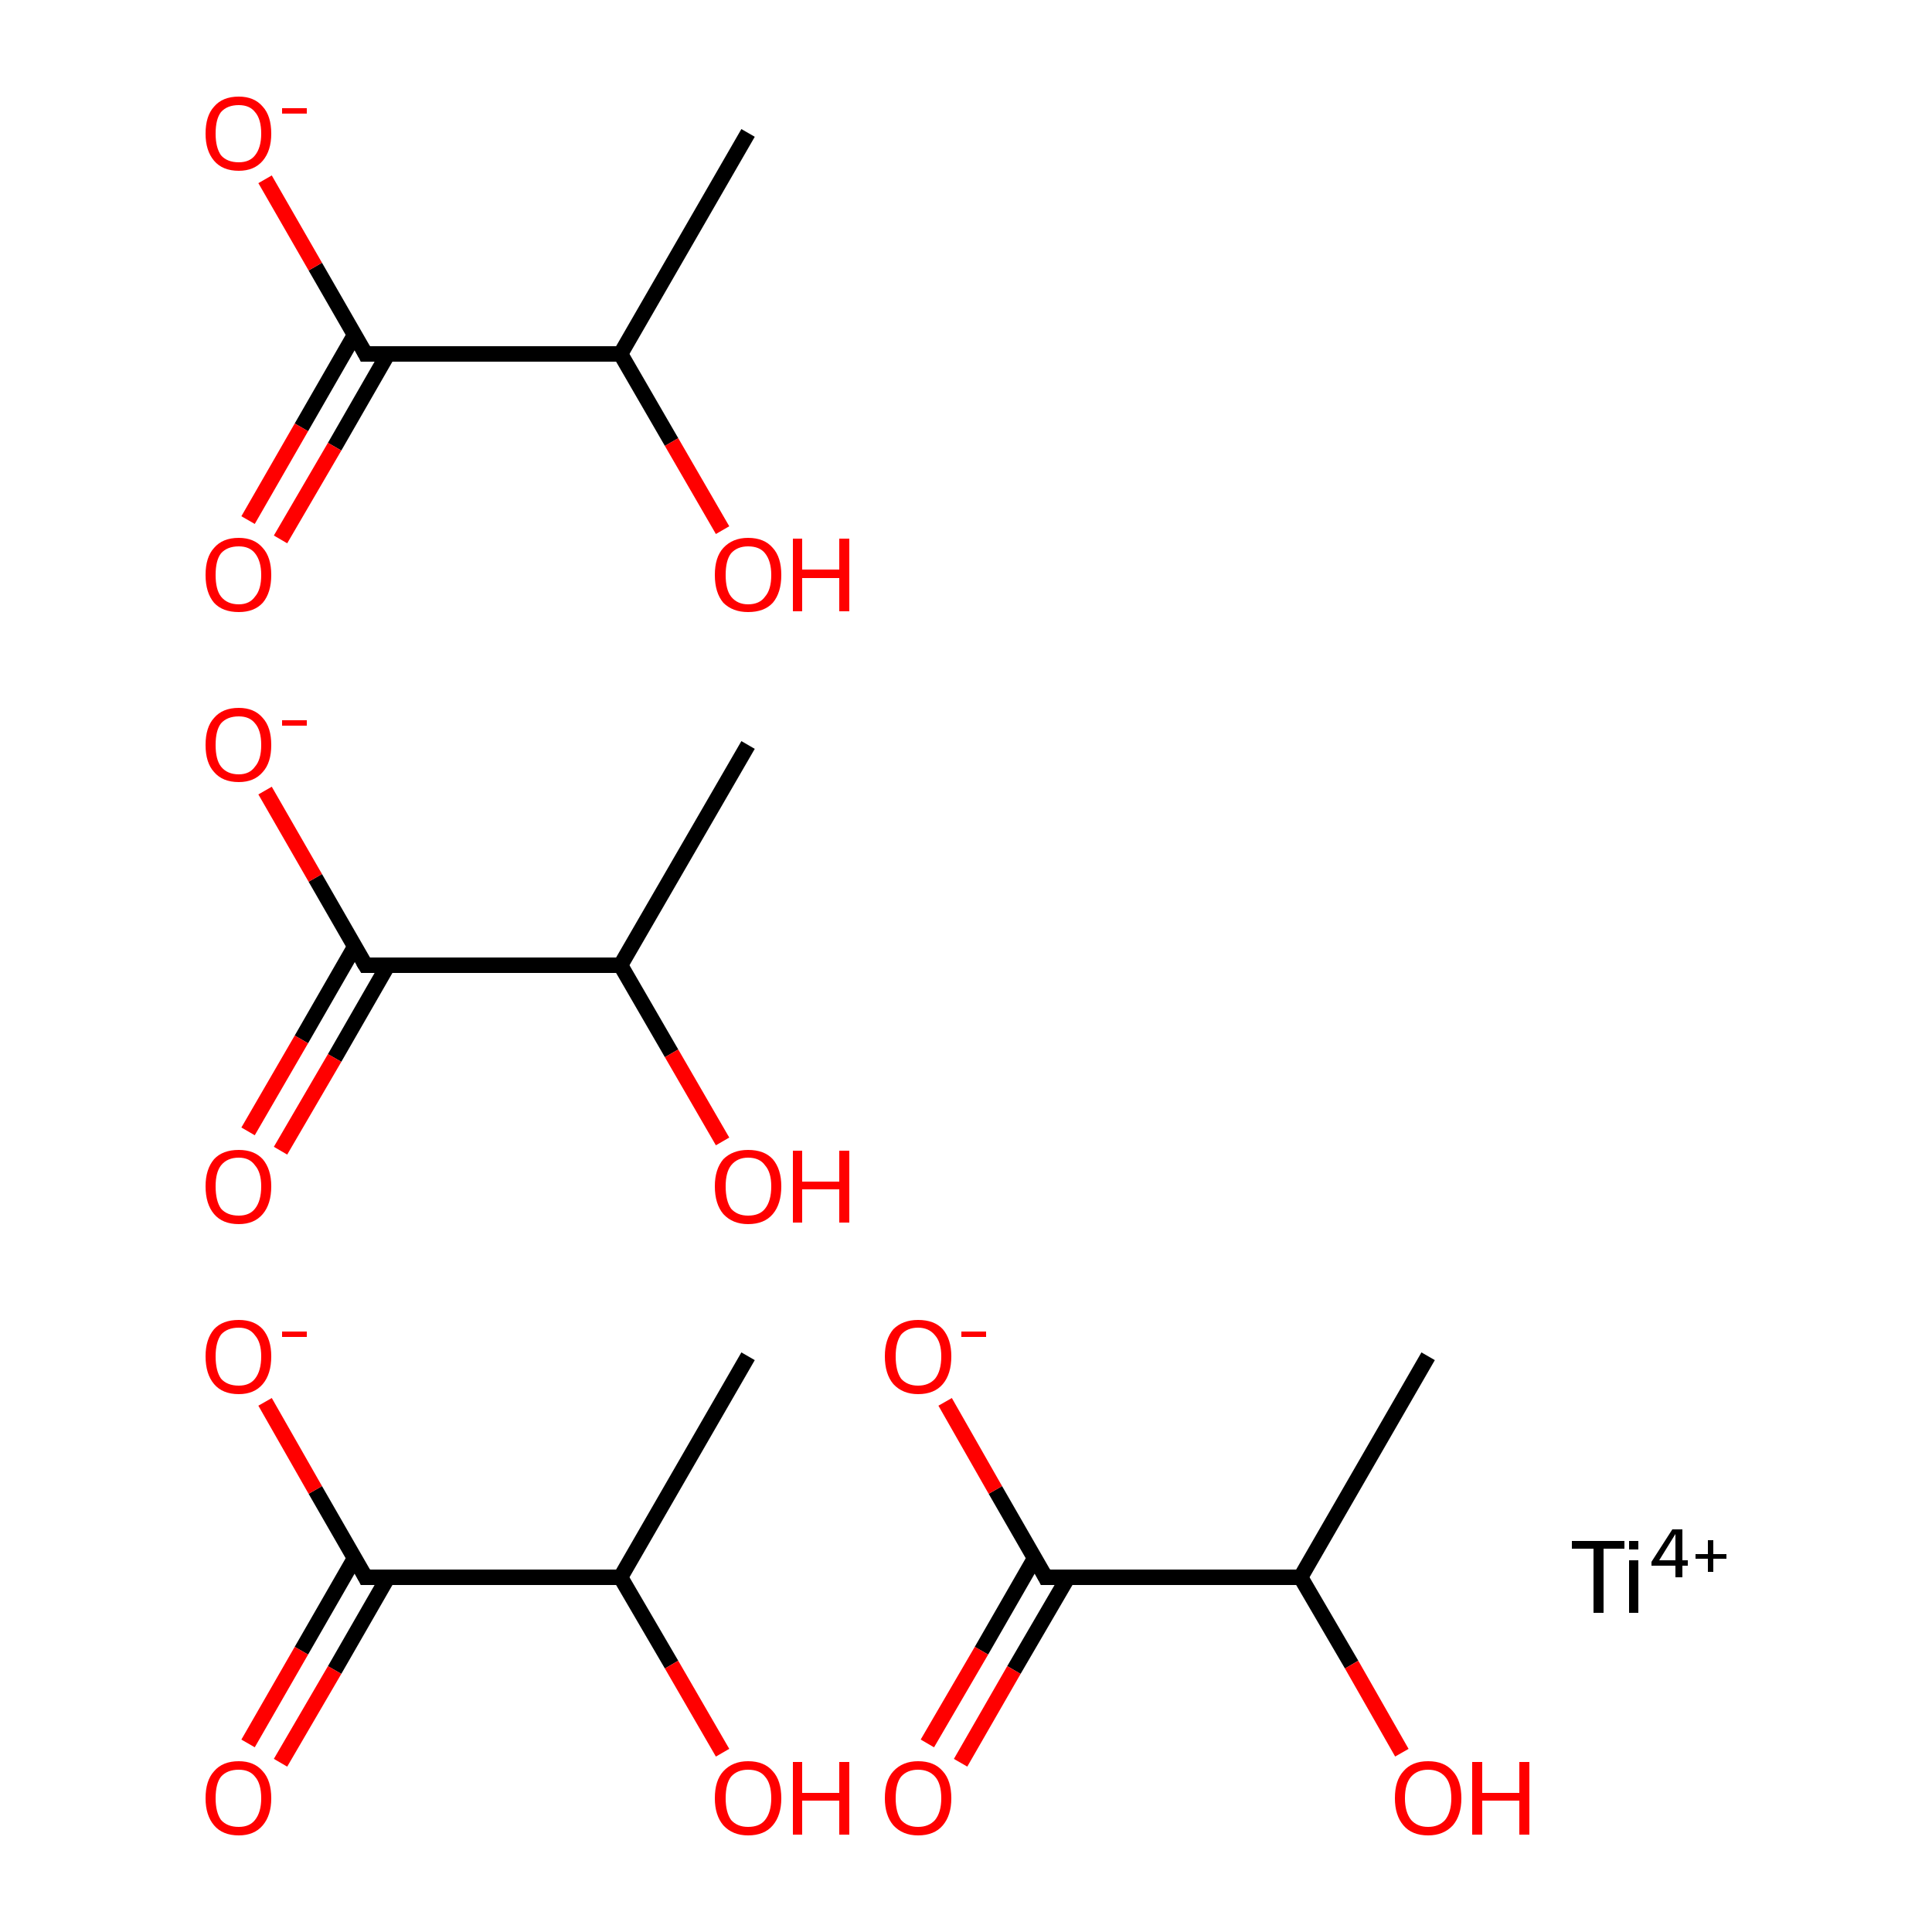 <?xml version='1.0' encoding='iso-8859-1'?>
<svg version='1.1' baseProfile='full'
              xmlns='http://www.w3.org/2000/svg'
                      xmlns:rdkit='http://www.rdkit.org/xml'
                      xmlns:xlink='http://www.w3.org/1999/xlink'
                  xml:space='preserve'
width='250px' height='250px' viewBox='0 0 250 250'>
<!-- END OF HEADER -->
<rect style='opacity:1.0;fill:#FFFFFF;stroke:none' width='250.0' height='250.0' x='0.0' y='0.0'> </rect>
<path class='bond-0 atom-0 atom-1' d='M 96.8,175.5 L 80.3,204.1' style='fill:none;fill-rule:evenodd;stroke:#000000;stroke-width:2.0px;stroke-linecap:butt;stroke-linejoin:miter;stroke-opacity:1' />
<path class='bond-1 atom-1 atom-2' d='M 80.3,204.1 L 47.3,204.1' style='fill:none;fill-rule:evenodd;stroke:#000000;stroke-width:2.0px;stroke-linecap:butt;stroke-linejoin:miter;stroke-opacity:1' />
<path class='bond-2 atom-1 atom-3' d='M 80.3,204.1 L 86.9,215.4' style='fill:none;fill-rule:evenodd;stroke:#000000;stroke-width:2.0px;stroke-linecap:butt;stroke-linejoin:miter;stroke-opacity:1' />
<path class='bond-2 atom-1 atom-3' d='M 86.9,215.4 L 93.5,226.8' style='fill:none;fill-rule:evenodd;stroke:#FF0000;stroke-width:2.0px;stroke-linecap:butt;stroke-linejoin:miter;stroke-opacity:1' />
<path class='bond-3 atom-2 atom-4' d='M 45.9,201.6 L 39.0,213.6' style='fill:none;fill-rule:evenodd;stroke:#000000;stroke-width:2.0px;stroke-linecap:butt;stroke-linejoin:miter;stroke-opacity:1' />
<path class='bond-3 atom-2 atom-4' d='M 39.0,213.6 L 32.1,225.6' style='fill:none;fill-rule:evenodd;stroke:#FF0000;stroke-width:2.0px;stroke-linecap:butt;stroke-linejoin:miter;stroke-opacity:1' />
<path class='bond-3 atom-2 atom-4' d='M 50.2,204.1 L 43.3,216.1' style='fill:none;fill-rule:evenodd;stroke:#000000;stroke-width:2.0px;stroke-linecap:butt;stroke-linejoin:miter;stroke-opacity:1' />
<path class='bond-3 atom-2 atom-4' d='M 43.3,216.1 L 36.3,228.1' style='fill:none;fill-rule:evenodd;stroke:#FF0000;stroke-width:2.0px;stroke-linecap:butt;stroke-linejoin:miter;stroke-opacity:1' />
<path class='bond-4 atom-2 atom-5' d='M 47.3,204.1 L 40.8,192.8' style='fill:none;fill-rule:evenodd;stroke:#000000;stroke-width:2.0px;stroke-linecap:butt;stroke-linejoin:miter;stroke-opacity:1' />
<path class='bond-4 atom-2 atom-5' d='M 40.8,192.8 L 34.3,181.4' style='fill:none;fill-rule:evenodd;stroke:#FF0000;stroke-width:2.0px;stroke-linecap:butt;stroke-linejoin:miter;stroke-opacity:1' />
<path class='bond-5 atom-6 atom-7' d='M 96.8,96.4 L 80.3,124.9' style='fill:none;fill-rule:evenodd;stroke:#000000;stroke-width:2.0px;stroke-linecap:butt;stroke-linejoin:miter;stroke-opacity:1' />
<path class='bond-6 atom-7 atom-8' d='M 80.3,124.9 L 47.3,124.9' style='fill:none;fill-rule:evenodd;stroke:#000000;stroke-width:2.0px;stroke-linecap:butt;stroke-linejoin:miter;stroke-opacity:1' />
<path class='bond-7 atom-7 atom-9' d='M 80.3,124.9 L 86.9,136.3' style='fill:none;fill-rule:evenodd;stroke:#000000;stroke-width:2.0px;stroke-linecap:butt;stroke-linejoin:miter;stroke-opacity:1' />
<path class='bond-7 atom-7 atom-9' d='M 86.9,136.3 L 93.5,147.7' style='fill:none;fill-rule:evenodd;stroke:#FF0000;stroke-width:2.0px;stroke-linecap:butt;stroke-linejoin:miter;stroke-opacity:1' />
<path class='bond-8 atom-8 atom-10' d='M 45.9,122.5 L 39.0,134.5' style='fill:none;fill-rule:evenodd;stroke:#000000;stroke-width:2.0px;stroke-linecap:butt;stroke-linejoin:miter;stroke-opacity:1' />
<path class='bond-8 atom-8 atom-10' d='M 39.0,134.5 L 32.1,146.4' style='fill:none;fill-rule:evenodd;stroke:#FF0000;stroke-width:2.0px;stroke-linecap:butt;stroke-linejoin:miter;stroke-opacity:1' />
<path class='bond-8 atom-8 atom-10' d='M 50.2,124.9 L 43.3,136.9' style='fill:none;fill-rule:evenodd;stroke:#000000;stroke-width:2.0px;stroke-linecap:butt;stroke-linejoin:miter;stroke-opacity:1' />
<path class='bond-8 atom-8 atom-10' d='M 43.3,136.9 L 36.3,148.9' style='fill:none;fill-rule:evenodd;stroke:#FF0000;stroke-width:2.0px;stroke-linecap:butt;stroke-linejoin:miter;stroke-opacity:1' />
<path class='bond-9 atom-8 atom-11' d='M 47.3,124.9 L 40.8,113.6' style='fill:none;fill-rule:evenodd;stroke:#000000;stroke-width:2.0px;stroke-linecap:butt;stroke-linejoin:miter;stroke-opacity:1' />
<path class='bond-9 atom-8 atom-11' d='M 40.8,113.6 L 34.3,102.3' style='fill:none;fill-rule:evenodd;stroke:#FF0000;stroke-width:2.0px;stroke-linecap:butt;stroke-linejoin:miter;stroke-opacity:1' />
<path class='bond-10 atom-12 atom-13' d='M 184.8,175.5 L 168.3,204.1' style='fill:none;fill-rule:evenodd;stroke:#000000;stroke-width:2.0px;stroke-linecap:butt;stroke-linejoin:miter;stroke-opacity:1' />
<path class='bond-11 atom-13 atom-14' d='M 168.3,204.1 L 135.3,204.1' style='fill:none;fill-rule:evenodd;stroke:#000000;stroke-width:2.0px;stroke-linecap:butt;stroke-linejoin:miter;stroke-opacity:1' />
<path class='bond-12 atom-13 atom-15' d='M 168.3,204.1 L 174.9,215.4' style='fill:none;fill-rule:evenodd;stroke:#000000;stroke-width:2.0px;stroke-linecap:butt;stroke-linejoin:miter;stroke-opacity:1' />
<path class='bond-12 atom-13 atom-15' d='M 174.9,215.4 L 181.4,226.8' style='fill:none;fill-rule:evenodd;stroke:#FF0000;stroke-width:2.0px;stroke-linecap:butt;stroke-linejoin:miter;stroke-opacity:1' />
<path class='bond-13 atom-14 atom-16' d='M 133.9,201.6 L 127.0,213.6' style='fill:none;fill-rule:evenodd;stroke:#000000;stroke-width:2.0px;stroke-linecap:butt;stroke-linejoin:miter;stroke-opacity:1' />
<path class='bond-13 atom-14 atom-16' d='M 127.0,213.6 L 120.0,225.6' style='fill:none;fill-rule:evenodd;stroke:#FF0000;stroke-width:2.0px;stroke-linecap:butt;stroke-linejoin:miter;stroke-opacity:1' />
<path class='bond-13 atom-14 atom-16' d='M 138.2,204.1 L 131.2,216.1' style='fill:none;fill-rule:evenodd;stroke:#000000;stroke-width:2.0px;stroke-linecap:butt;stroke-linejoin:miter;stroke-opacity:1' />
<path class='bond-13 atom-14 atom-16' d='M 131.2,216.1 L 124.3,228.1' style='fill:none;fill-rule:evenodd;stroke:#FF0000;stroke-width:2.0px;stroke-linecap:butt;stroke-linejoin:miter;stroke-opacity:1' />
<path class='bond-14 atom-14 atom-17' d='M 135.3,204.1 L 128.8,192.8' style='fill:none;fill-rule:evenodd;stroke:#000000;stroke-width:2.0px;stroke-linecap:butt;stroke-linejoin:miter;stroke-opacity:1' />
<path class='bond-14 atom-14 atom-17' d='M 128.8,192.8 L 122.3,181.4' style='fill:none;fill-rule:evenodd;stroke:#FF0000;stroke-width:2.0px;stroke-linecap:butt;stroke-linejoin:miter;stroke-opacity:1' />
<path class='bond-15 atom-18 atom-19' d='M 96.8,17.2 L 80.3,45.8' style='fill:none;fill-rule:evenodd;stroke:#000000;stroke-width:2.0px;stroke-linecap:butt;stroke-linejoin:miter;stroke-opacity:1' />
<path class='bond-16 atom-19 atom-20' d='M 80.3,45.8 L 47.3,45.8' style='fill:none;fill-rule:evenodd;stroke:#000000;stroke-width:2.0px;stroke-linecap:butt;stroke-linejoin:miter;stroke-opacity:1' />
<path class='bond-17 atom-19 atom-21' d='M 80.3,45.8 L 86.9,57.2' style='fill:none;fill-rule:evenodd;stroke:#000000;stroke-width:2.0px;stroke-linecap:butt;stroke-linejoin:miter;stroke-opacity:1' />
<path class='bond-17 atom-19 atom-21' d='M 86.9,57.2 L 93.5,68.6' style='fill:none;fill-rule:evenodd;stroke:#FF0000;stroke-width:2.0px;stroke-linecap:butt;stroke-linejoin:miter;stroke-opacity:1' />
<path class='bond-18 atom-20 atom-22' d='M 45.9,43.3 L 39.0,55.3' style='fill:none;fill-rule:evenodd;stroke:#000000;stroke-width:2.0px;stroke-linecap:butt;stroke-linejoin:miter;stroke-opacity:1' />
<path class='bond-18 atom-20 atom-22' d='M 39.0,55.3 L 32.1,67.3' style='fill:none;fill-rule:evenodd;stroke:#FF0000;stroke-width:2.0px;stroke-linecap:butt;stroke-linejoin:miter;stroke-opacity:1' />
<path class='bond-18 atom-20 atom-22' d='M 50.2,45.8 L 43.3,57.8' style='fill:none;fill-rule:evenodd;stroke:#000000;stroke-width:2.0px;stroke-linecap:butt;stroke-linejoin:miter;stroke-opacity:1' />
<path class='bond-18 atom-20 atom-22' d='M 43.3,57.8 L 36.3,69.8' style='fill:none;fill-rule:evenodd;stroke:#FF0000;stroke-width:2.0px;stroke-linecap:butt;stroke-linejoin:miter;stroke-opacity:1' />
<path class='bond-19 atom-20 atom-23' d='M 47.3,45.8 L 40.8,34.5' style='fill:none;fill-rule:evenodd;stroke:#000000;stroke-width:2.0px;stroke-linecap:butt;stroke-linejoin:miter;stroke-opacity:1' />
<path class='bond-19 atom-20 atom-23' d='M 40.8,34.5 L 34.3,23.2' style='fill:none;fill-rule:evenodd;stroke:#FF0000;stroke-width:2.0px;stroke-linecap:butt;stroke-linejoin:miter;stroke-opacity:1' />
<path d='M 49.0,204.1 L 47.3,204.1 L 47.0,203.5' style='fill:none;stroke:#000000;stroke-width:2.0px;stroke-linecap:butt;stroke-linejoin:miter;stroke-opacity:1;' />
<path d='M 49.0,124.9 L 47.3,124.9 L 47.0,124.4' style='fill:none;stroke:#000000;stroke-width:2.0px;stroke-linecap:butt;stroke-linejoin:miter;stroke-opacity:1;' />
<path d='M 137.0,204.1 L 135.3,204.1 L 135.0,203.5' style='fill:none;stroke:#000000;stroke-width:2.0px;stroke-linecap:butt;stroke-linejoin:miter;stroke-opacity:1;' />
<path d='M 49.0,45.8 L 47.3,45.8 L 47.0,45.2' style='fill:none;stroke:#000000;stroke-width:2.0px;stroke-linecap:butt;stroke-linejoin:miter;stroke-opacity:1;' />
<path class='atom-3' d='M 92.5 232.7
Q 92.5 230.4, 93.6 229.2
Q 94.8 227.9, 96.8 227.9
Q 98.9 227.9, 100.0 229.2
Q 101.1 230.4, 101.1 232.7
Q 101.1 234.9, 100.0 236.2
Q 98.9 237.5, 96.8 237.5
Q 94.8 237.5, 93.6 236.2
Q 92.5 234.9, 92.5 232.7
M 96.8 236.4
Q 98.3 236.4, 99.0 235.5
Q 99.8 234.5, 99.8 232.7
Q 99.8 230.8, 99.0 229.9
Q 98.3 229.0, 96.8 229.0
Q 95.4 229.0, 94.6 229.9
Q 93.9 230.8, 93.9 232.7
Q 93.9 234.5, 94.6 235.5
Q 95.4 236.4, 96.8 236.4
' fill='#FF0000'/>
<path class='atom-3' d='M 102.6 228.0
L 103.8 228.0
L 103.8 232.0
L 108.6 232.0
L 108.6 228.0
L 109.9 228.0
L 109.9 237.4
L 108.6 237.4
L 108.6 233.0
L 103.8 233.0
L 103.8 237.4
L 102.6 237.4
L 102.6 228.0
' fill='#FF0000'/>
<path class='atom-4' d='M 26.6 232.7
Q 26.6 230.4, 27.7 229.2
Q 28.8 227.9, 30.9 227.9
Q 32.9 227.9, 34.0 229.2
Q 35.1 230.4, 35.1 232.7
Q 35.1 234.9, 34.0 236.2
Q 32.9 237.5, 30.9 237.5
Q 28.8 237.5, 27.7 236.2
Q 26.6 234.9, 26.6 232.7
M 30.9 236.4
Q 32.3 236.4, 33.0 235.5
Q 33.8 234.5, 33.8 232.7
Q 33.8 230.8, 33.0 229.9
Q 32.3 229.0, 30.9 229.0
Q 29.4 229.0, 28.6 229.9
Q 27.9 230.8, 27.9 232.7
Q 27.9 234.5, 28.6 235.5
Q 29.4 236.4, 30.9 236.4
' fill='#FF0000'/>
<path class='atom-5' d='M 26.6 175.5
Q 26.6 173.3, 27.7 172.0
Q 28.8 170.8, 30.9 170.8
Q 32.9 170.8, 34.0 172.0
Q 35.1 173.3, 35.1 175.5
Q 35.1 177.8, 34.0 179.1
Q 32.9 180.4, 30.9 180.4
Q 28.8 180.4, 27.7 179.1
Q 26.6 177.8, 26.6 175.5
M 30.9 179.3
Q 32.3 179.3, 33.0 178.4
Q 33.8 177.4, 33.8 175.5
Q 33.8 173.7, 33.0 172.8
Q 32.3 171.8, 30.9 171.8
Q 29.4 171.8, 28.6 172.7
Q 27.9 173.7, 27.9 175.5
Q 27.9 177.4, 28.6 178.4
Q 29.4 179.3, 30.9 179.3
' fill='#FF0000'/>
<path class='atom-5' d='M 36.5 172.3
L 39.7 172.3
L 39.7 173.0
L 36.5 173.0
L 36.5 172.3
' fill='#FF0000'/>
<path class='atom-9' d='M 92.5 153.5
Q 92.5 151.3, 93.6 150.0
Q 94.8 148.8, 96.8 148.8
Q 98.9 148.8, 100.0 150.0
Q 101.1 151.3, 101.1 153.5
Q 101.1 155.8, 100.0 157.1
Q 98.9 158.4, 96.8 158.4
Q 94.8 158.4, 93.6 157.1
Q 92.5 155.8, 92.5 153.5
M 96.8 157.3
Q 98.3 157.3, 99.0 156.4
Q 99.8 155.4, 99.8 153.5
Q 99.8 151.7, 99.0 150.8
Q 98.3 149.8, 96.8 149.8
Q 95.4 149.8, 94.6 150.8
Q 93.9 151.7, 93.9 153.5
Q 93.9 155.4, 94.6 156.4
Q 95.4 157.3, 96.8 157.3
' fill='#FF0000'/>
<path class='atom-9' d='M 102.6 148.9
L 103.8 148.9
L 103.8 152.9
L 108.6 152.9
L 108.6 148.9
L 109.9 148.9
L 109.9 158.2
L 108.6 158.2
L 108.6 153.9
L 103.8 153.9
L 103.8 158.2
L 102.6 158.2
L 102.6 148.9
' fill='#FF0000'/>
<path class='atom-10' d='M 26.6 153.5
Q 26.6 151.3, 27.7 150.0
Q 28.8 148.8, 30.9 148.8
Q 32.9 148.8, 34.0 150.0
Q 35.1 151.3, 35.1 153.5
Q 35.1 155.8, 34.0 157.1
Q 32.9 158.4, 30.9 158.4
Q 28.8 158.4, 27.7 157.1
Q 26.6 155.8, 26.6 153.5
M 30.9 157.3
Q 32.3 157.3, 33.0 156.4
Q 33.8 155.4, 33.8 153.5
Q 33.8 151.7, 33.0 150.8
Q 32.3 149.8, 30.9 149.8
Q 29.4 149.8, 28.6 150.8
Q 27.9 151.7, 27.9 153.5
Q 27.9 155.4, 28.6 156.4
Q 29.4 157.3, 30.9 157.3
' fill='#FF0000'/>
<path class='atom-11' d='M 26.6 96.4
Q 26.6 94.1, 27.7 92.9
Q 28.8 91.6, 30.9 91.6
Q 32.9 91.6, 34.0 92.9
Q 35.1 94.1, 35.1 96.4
Q 35.1 98.7, 34.0 99.9
Q 32.9 101.2, 30.9 101.2
Q 28.8 101.2, 27.7 99.9
Q 26.6 98.7, 26.6 96.4
M 30.9 100.2
Q 32.3 100.2, 33.0 99.2
Q 33.8 98.3, 33.8 96.4
Q 33.8 94.5, 33.0 93.6
Q 32.3 92.7, 30.9 92.7
Q 29.4 92.7, 28.6 93.6
Q 27.9 94.5, 27.9 96.4
Q 27.9 98.3, 28.6 99.2
Q 29.4 100.2, 30.9 100.2
' fill='#FF0000'/>
<path class='atom-11' d='M 36.5 93.2
L 39.7 93.2
L 39.7 93.9
L 36.5 93.9
L 36.5 93.2
' fill='#FF0000'/>
<path class='atom-15' d='M 180.5 232.7
Q 180.5 230.4, 181.6 229.2
Q 182.7 227.9, 184.8 227.9
Q 186.9 227.9, 188.0 229.2
Q 189.1 230.4, 189.1 232.7
Q 189.1 234.9, 188.0 236.2
Q 186.8 237.5, 184.8 237.5
Q 182.7 237.5, 181.6 236.2
Q 180.5 234.9, 180.5 232.7
M 184.8 236.4
Q 186.2 236.4, 187.0 235.5
Q 187.8 234.5, 187.8 232.7
Q 187.8 230.8, 187.0 229.9
Q 186.2 229.0, 184.8 229.0
Q 183.4 229.0, 182.6 229.9
Q 181.8 230.8, 181.8 232.7
Q 181.8 234.5, 182.6 235.5
Q 183.4 236.4, 184.8 236.4
' fill='#FF0000'/>
<path class='atom-15' d='M 190.5 228.0
L 191.8 228.0
L 191.8 232.0
L 196.6 232.0
L 196.6 228.0
L 197.9 228.0
L 197.9 237.4
L 196.6 237.4
L 196.6 233.0
L 191.8 233.0
L 191.8 237.4
L 190.5 237.4
L 190.5 228.0
' fill='#FF0000'/>
<path class='atom-16' d='M 114.5 232.7
Q 114.5 230.4, 115.6 229.2
Q 116.8 227.9, 118.8 227.9
Q 120.9 227.9, 122.0 229.2
Q 123.1 230.4, 123.1 232.7
Q 123.1 234.9, 122.0 236.2
Q 120.9 237.5, 118.8 237.5
Q 116.8 237.5, 115.6 236.2
Q 114.5 234.9, 114.5 232.7
M 118.8 236.4
Q 120.2 236.4, 121.0 235.5
Q 121.8 234.5, 121.8 232.7
Q 121.8 230.8, 121.0 229.9
Q 120.2 229.0, 118.8 229.0
Q 117.4 229.0, 116.6 229.9
Q 115.9 230.8, 115.9 232.7
Q 115.9 234.5, 116.6 235.5
Q 117.4 236.4, 118.8 236.4
' fill='#FF0000'/>
<path class='atom-17' d='M 114.5 175.5
Q 114.5 173.3, 115.6 172.0
Q 116.8 170.8, 118.8 170.8
Q 120.9 170.8, 122.0 172.0
Q 123.1 173.3, 123.1 175.5
Q 123.1 177.8, 122.0 179.1
Q 120.9 180.4, 118.8 180.4
Q 116.8 180.4, 115.6 179.1
Q 114.5 177.8, 114.5 175.5
M 118.8 179.3
Q 120.2 179.3, 121.0 178.4
Q 121.8 177.4, 121.8 175.5
Q 121.8 173.7, 121.0 172.8
Q 120.2 171.8, 118.8 171.8
Q 117.4 171.8, 116.6 172.7
Q 115.9 173.7, 115.9 175.5
Q 115.9 177.4, 116.6 178.4
Q 117.4 179.3, 118.8 179.3
' fill='#FF0000'/>
<path class='atom-17' d='M 124.4 172.3
L 127.6 172.3
L 127.6 173.0
L 124.4 173.0
L 124.4 172.3
' fill='#FF0000'/>
<path class='atom-21' d='M 92.5 74.4
Q 92.5 72.1, 93.6 70.9
Q 94.8 69.6, 96.8 69.6
Q 98.9 69.6, 100.0 70.9
Q 101.1 72.1, 101.1 74.4
Q 101.1 76.7, 100.0 78.0
Q 98.9 79.2, 96.8 79.2
Q 94.8 79.2, 93.6 78.0
Q 92.5 76.7, 92.5 74.4
M 96.8 78.2
Q 98.3 78.2, 99.0 77.2
Q 99.8 76.3, 99.8 74.4
Q 99.8 72.6, 99.0 71.6
Q 98.3 70.7, 96.8 70.7
Q 95.4 70.7, 94.6 71.6
Q 93.9 72.5, 93.9 74.4
Q 93.9 76.3, 94.6 77.2
Q 95.4 78.2, 96.8 78.2
' fill='#FF0000'/>
<path class='atom-21' d='M 102.6 69.7
L 103.8 69.7
L 103.8 73.7
L 108.6 73.7
L 108.6 69.7
L 109.9 69.7
L 109.9 79.1
L 108.6 79.1
L 108.6 74.8
L 103.8 74.8
L 103.8 79.1
L 102.6 79.1
L 102.6 69.7
' fill='#FF0000'/>
<path class='atom-22' d='M 26.6 74.4
Q 26.6 72.1, 27.7 70.9
Q 28.8 69.6, 30.9 69.6
Q 32.9 69.6, 34.0 70.9
Q 35.1 72.1, 35.1 74.4
Q 35.1 76.7, 34.0 78.0
Q 32.9 79.2, 30.9 79.2
Q 28.8 79.2, 27.7 78.0
Q 26.6 76.7, 26.6 74.4
M 30.9 78.2
Q 32.3 78.2, 33.0 77.2
Q 33.8 76.3, 33.8 74.4
Q 33.8 72.6, 33.0 71.6
Q 32.3 70.7, 30.9 70.7
Q 29.4 70.7, 28.6 71.6
Q 27.9 72.5, 27.9 74.4
Q 27.9 76.3, 28.6 77.2
Q 29.4 78.2, 30.9 78.2
' fill='#FF0000'/>
<path class='atom-23' d='M 26.6 17.3
Q 26.6 15.0, 27.7 13.8
Q 28.8 12.5, 30.9 12.5
Q 32.9 12.5, 34.0 13.8
Q 35.1 15.0, 35.1 17.3
Q 35.1 19.5, 34.0 20.8
Q 32.9 22.1, 30.9 22.1
Q 28.8 22.1, 27.7 20.8
Q 26.6 19.5, 26.6 17.3
M 30.9 21.0
Q 32.3 21.0, 33.0 20.1
Q 33.8 19.1, 33.8 17.3
Q 33.8 15.4, 33.0 14.5
Q 32.3 13.6, 30.9 13.6
Q 29.4 13.6, 28.6 14.5
Q 27.9 15.4, 27.9 17.3
Q 27.9 19.1, 28.6 20.1
Q 29.4 21.0, 30.9 21.0
' fill='#FF0000'/>
<path class='atom-23' d='M 36.5 14.0
L 39.7 14.0
L 39.7 14.7
L 36.5 14.7
L 36.5 14.0
' fill='#FF0000'/>
<path class='atom-24' d='M 206.2 200.4
L 203.4 200.4
L 203.4 199.4
L 210.2 199.4
L 210.2 200.4
L 207.5 200.4
L 207.5 208.7
L 206.2 208.7
L 206.2 200.4
' fill='#000000'/>
<path class='atom-24' d='M 210.8 199.4
L 212.0 199.4
L 212.0 200.5
L 210.8 200.5
L 210.8 199.4
M 210.8 201.9
L 212.0 201.9
L 212.0 208.7
L 210.8 208.7
L 210.8 201.9
' fill='#000000'/>
<path class='atom-24' d='M 217.7 201.9
L 218.4 201.9
L 218.4 202.6
L 217.7 202.6
L 217.7 204.1
L 216.8 204.1
L 216.8 202.6
L 213.7 202.6
L 213.7 202.1
L 216.4 197.9
L 217.7 197.9
L 217.7 201.9
M 214.7 201.9
L 216.8 201.9
L 216.8 198.5
L 214.7 201.9
' fill='#000000'/>
<path class='atom-24' d='M 219.4 201.1
L 221.0 201.1
L 221.0 199.3
L 221.7 199.3
L 221.7 201.1
L 223.4 201.1
L 223.4 201.7
L 221.7 201.7
L 221.7 203.4
L 221.0 203.4
L 221.0 201.7
L 219.4 201.7
L 219.4 201.1
' fill='#000000'/>
</svg>

